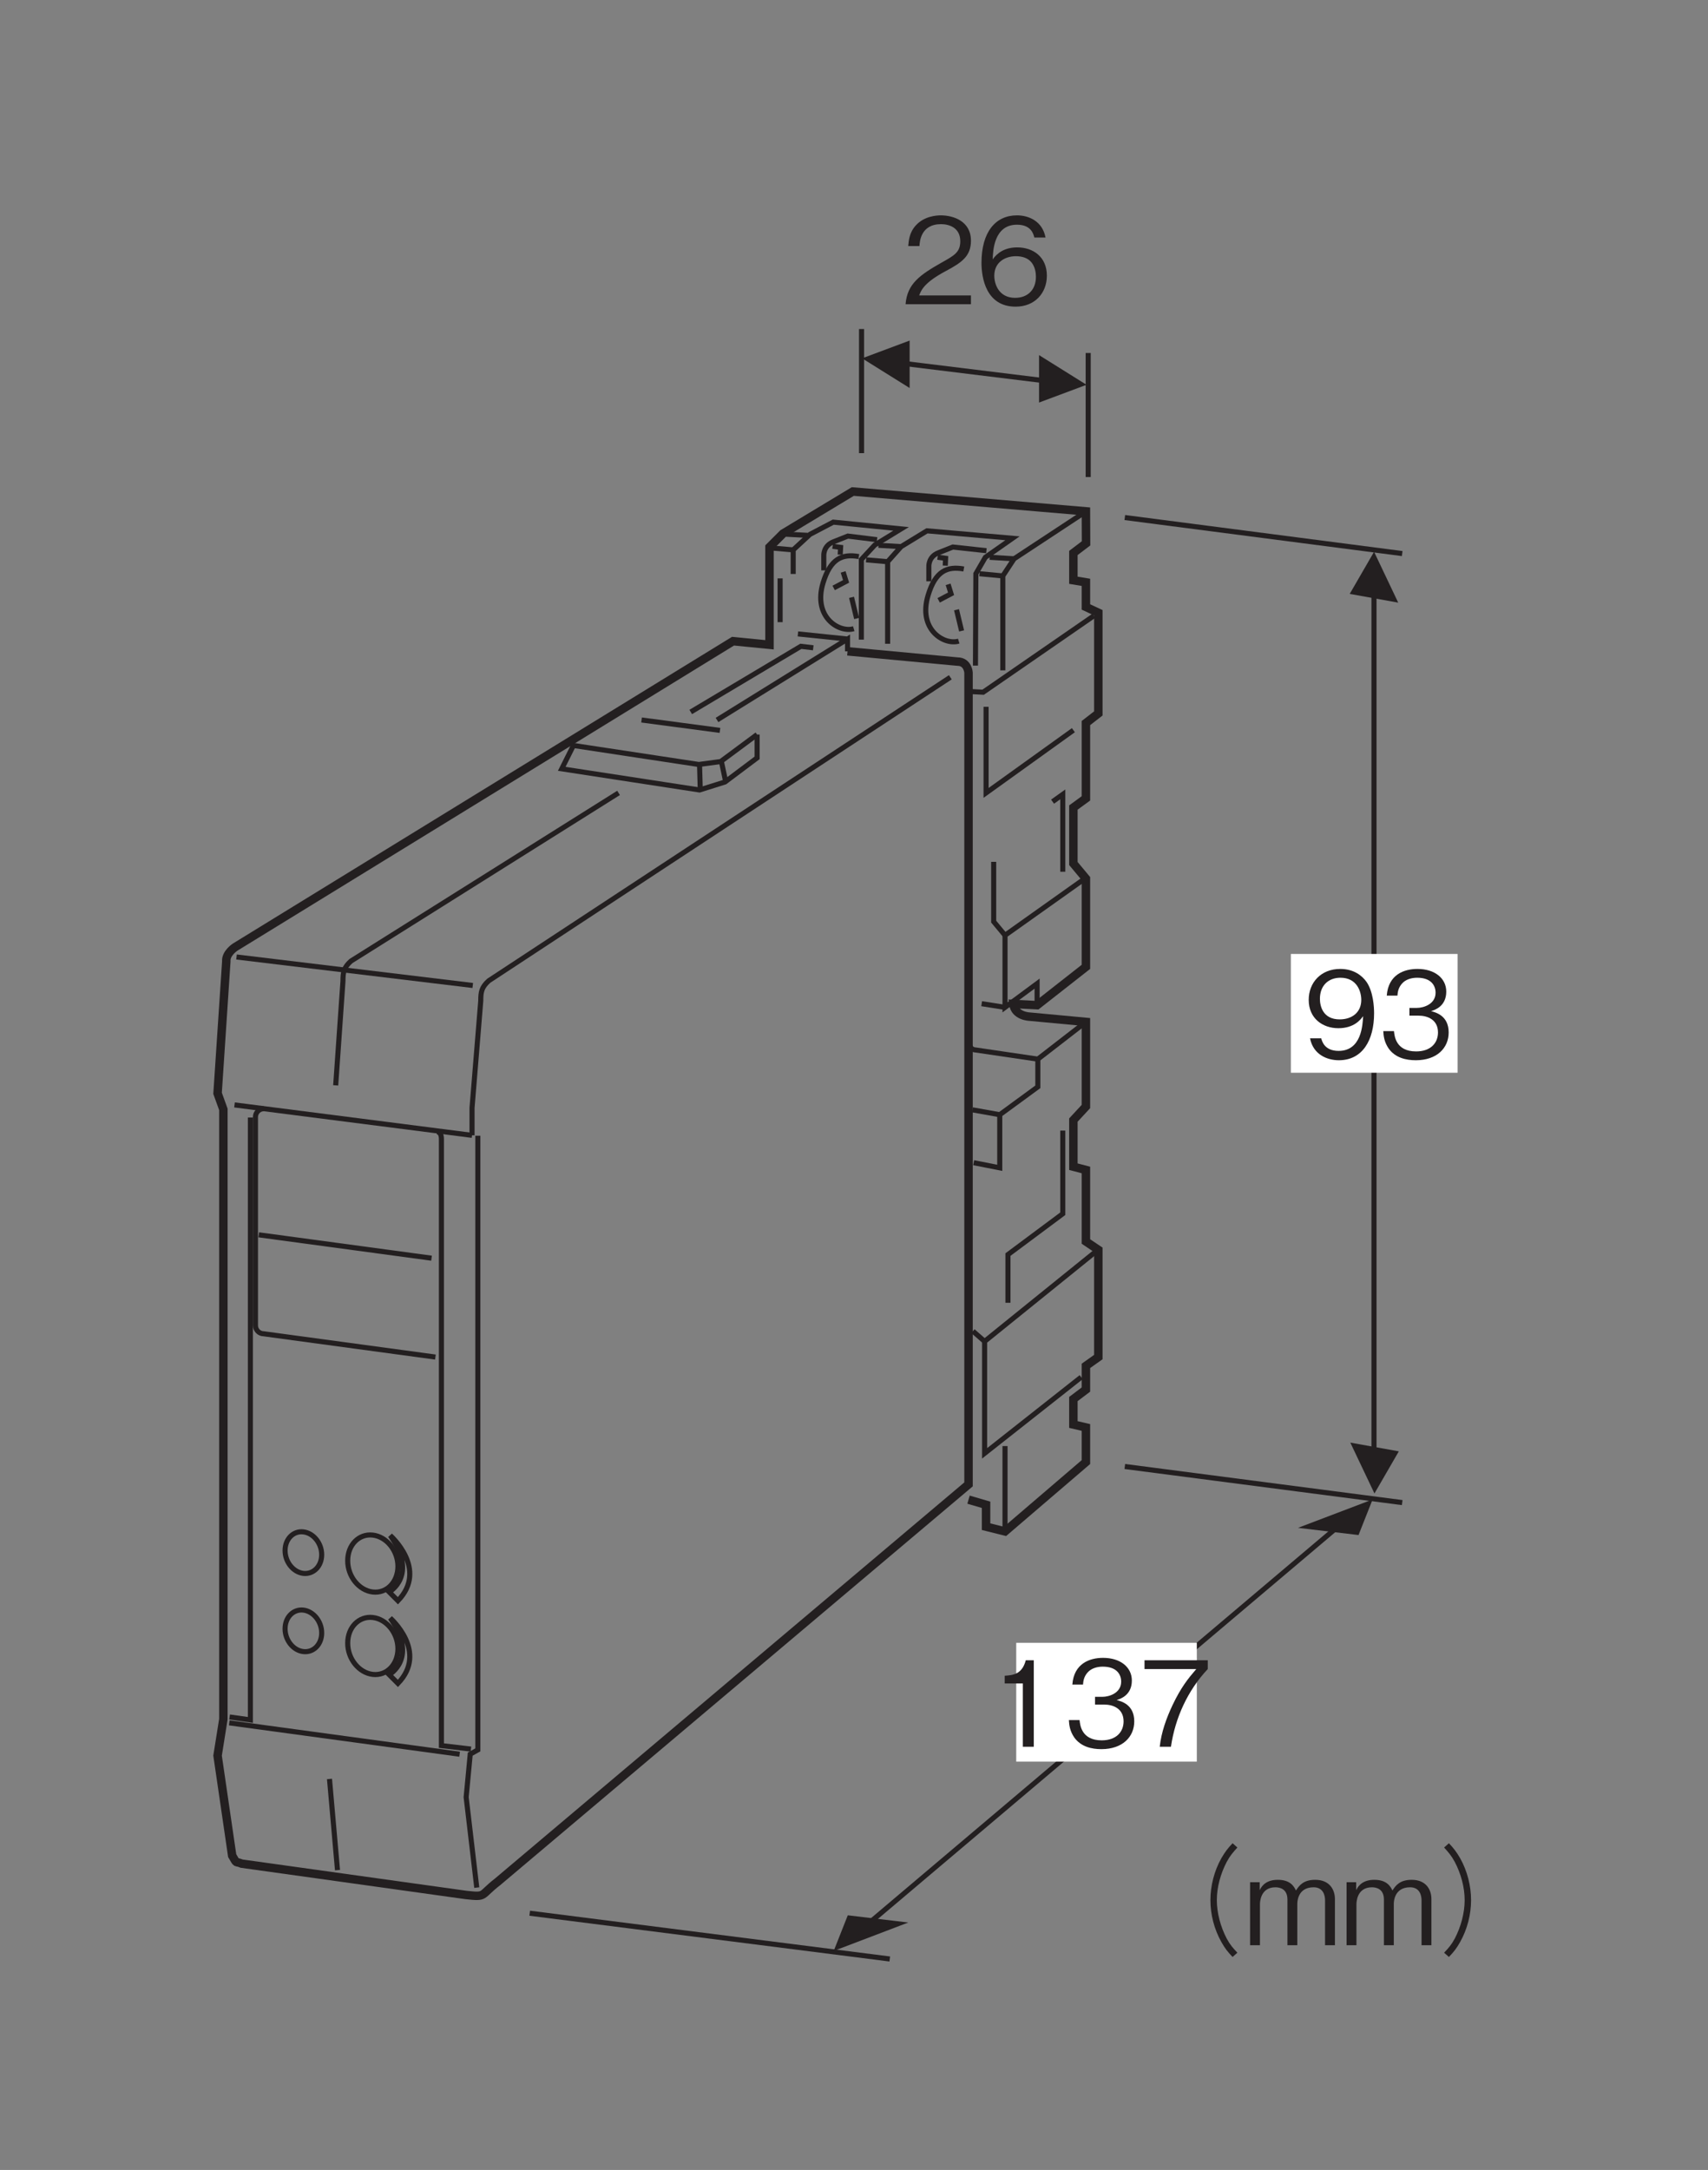 <?xml version="1.0" encoding="UTF-8"?>
<svg xmlns="http://www.w3.org/2000/svg" xmlns:xlink="http://www.w3.org/1999/xlink" width="100.01pt" height="127.01pt" viewBox="0 0 100.01 127.01" version="1.2">
<rect x="0" y="0" width="100.01" height="127.01" fill="#808080" stroke="none"/>
<defs>
<g>
<symbol overflow="visible" id="glyph0-0">
<path style="stroke:none;" d="M 0.688 0.828 L 6.25 0.828 L 6.25 -6.109 L 0.688 -6.109 Z M 3.469 -2.922 L 1.266 -5.766 L 5.672 -5.766 Z M 3.688 -2.641 L 5.891 -5.469 L 5.891 0.203 Z M 1.266 0.484 L 3.469 -2.359 L 5.672 0.484 Z M 1.047 -5.469 L 3.25 -2.641 L 1.047 0.203 Z M 1.047 -5.469 "/>
</symbol>
<symbol overflow="visible" id="glyph0-1">
<path style="stroke:none;" d="M 4.016 0 L 4.016 -0.516 L 0.984 -0.516 C 1.109 -0.844 1.297 -1.281 2.562 -1.953 C 3.5 -2.453 4.016 -2.828 4.016 -3.719 C 4.016 -4.875 2.969 -5.203 2.25 -5.203 C 2 -5.203 1.281 -5.156 0.797 -4.625 C 0.391 -4.188 0.375 -3.703 0.344 -3.406 L 1 -3.406 C 1.016 -3.672 1.078 -4.688 2.266 -4.688 C 2.734 -4.688 3.391 -4.484 3.391 -3.688 C 3.391 -3.047 3.047 -2.859 2.297 -2.438 C 1.031 -1.719 0.281 -1.203 0.188 0 Z M 4.016 0 "/>
</symbol>
<symbol overflow="visible" id="glyph0-2">
<path style="stroke:none;" d="M 4.094 -1.672 C 4.094 -2.781 3.281 -3.328 2.359 -3.328 C 1.609 -3.328 1.172 -2.984 0.922 -2.625 C 0.938 -3.141 1 -4.656 2.344 -4.656 C 3.172 -4.656 3.312 -4.109 3.359 -3.906 L 4.016 -3.906 C 3.828 -4.891 3 -5.203 2.344 -5.203 C 1.078 -5.203 0.266 -4.219 0.266 -2.422 C 0.266 -1.547 0.531 0.141 2.266 0.141 C 3.391 0.141 4.094 -0.656 4.094 -1.672 Z M 3.453 -1.609 C 3.453 -0.844 2.969 -0.375 2.234 -0.375 C 1.297 -0.375 1.016 -1.156 1.016 -1.672 C 1.016 -2.453 1.641 -2.812 2.281 -2.812 C 2.625 -2.812 2.984 -2.719 3.203 -2.438 C 3.406 -2.172 3.453 -1.844 3.453 -1.609 Z M 3.453 -1.609 "/>
</symbol>
<symbol overflow="visible" id="glyph0-3">
<path style="stroke:none;" d="M 4.094 -2.609 C 4.094 -2.984 4.047 -3.859 3.656 -4.438 C 3.391 -4.812 2.906 -5.203 2.109 -5.203 C 0.984 -5.203 0.266 -4.406 0.266 -3.391 C 0.266 -2.297 1.094 -1.734 2 -1.734 C 2.938 -1.734 3.312 -2.25 3.453 -2.438 C 3.422 -1.922 3.359 -0.406 2.016 -0.406 C 1.203 -0.406 1.047 -0.953 1 -1.141 L 0.344 -1.141 C 0.531 -0.188 1.344 0.141 2.031 0.141 C 3.406 0.141 4.094 -1.016 4.094 -2.609 Z M 3.344 -3.391 C 3.344 -2.656 2.797 -2.25 2.078 -2.25 C 1.094 -2.25 0.922 -3.031 0.922 -3.453 C 0.922 -4.234 1.422 -4.688 2.125 -4.688 C 3.094 -4.688 3.344 -3.875 3.344 -3.391 Z M 3.344 -3.391 "/>
</symbol>
<symbol overflow="visible" id="glyph0-4">
<path style="stroke:none;" d="M 4.094 -1.484 C 4.094 -2.469 3.344 -2.656 3.062 -2.734 C 3.281 -2.797 3.953 -3.016 3.953 -3.875 C 3.953 -4.656 3.281 -5.203 2.266 -5.203 C 1.484 -5.203 0.562 -4.875 0.469 -3.641 L 1.094 -3.641 C 1.109 -3.844 1.141 -4.094 1.359 -4.344 C 1.578 -4.594 1.922 -4.688 2.25 -4.688 C 3.094 -4.688 3.328 -4.203 3.328 -3.812 C 3.328 -3.141 2.625 -2.922 2.234 -2.922 L 1.797 -2.922 L 1.797 -2.469 L 2.328 -2.469 C 2.859 -2.469 3.469 -2.234 3.469 -1.484 C 3.469 -0.875 3.047 -0.375 2.188 -0.375 C 0.984 -0.375 0.922 -1.297 0.891 -1.562 L 0.266 -1.562 C 0.281 -1.297 0.312 -0.938 0.578 -0.547 C 0.969 0 1.594 0.141 2.172 0.141 C 3.406 0.141 4.094 -0.578 4.094 -1.484 Z M 4.094 -1.484 "/>
</symbol>
<symbol overflow="visible" id="glyph0-5">
<path style="stroke:none;" d="M 6.25 -5.969 C 5.969 -5.672 5.812 -5.469 5.594 -5.094 C 5.172 -4.344 4.953 -3.469 4.953 -2.641 C 4.953 -1.797 5.172 -0.938 5.594 -0.188 C 5.812 0.203 5.969 0.391 6.25 0.688 L 6.531 0.438 C 6.266 0.156 6.109 -0.016 5.906 -0.391 C 5.547 -1.078 5.328 -1.891 5.328 -2.641 C 5.328 -3.391 5.547 -4.188 5.906 -4.875 C 6.109 -5.25 6.266 -5.422 6.531 -5.719 Z M 6.25 -5.969 "/>
</symbol>
<symbol overflow="visible" id="glyph0-6">
<path style="stroke:none;" d="M 5.312 0 L 5.312 -2.703 C 5.312 -3.234 5.016 -3.828 4.156 -3.828 C 3.469 -3.828 3.219 -3.5 3.031 -3.203 C 2.922 -3.422 2.719 -3.828 1.969 -3.828 C 1.344 -3.828 1.047 -3.531 0.906 -3.219 L 0.906 -3.688 L 0.344 -3.688 L 0.344 0 L 0.922 0 L 0.922 -2.391 C 0.922 -2.469 0.922 -3.391 1.828 -3.391 C 2.109 -3.391 2.531 -3.281 2.531 -2.672 L 2.531 0 L 3.109 0 L 3.109 -2.406 C 3.109 -2.5 3.109 -3.391 4.062 -3.391 C 4.625 -3.391 4.734 -2.922 4.734 -2.625 L 4.734 0 Z M 5.312 0 "/>
</symbol>
<symbol overflow="visible" id="glyph0-7">
<path style="stroke:none;" d="M 0.688 0.688 C 0.969 0.391 1.125 0.203 1.344 -0.188 C 1.766 -0.938 1.984 -1.797 1.984 -2.641 C 1.984 -3.469 1.766 -4.344 1.344 -5.094 C 1.125 -5.469 0.969 -5.672 0.688 -5.969 L 0.406 -5.719 C 0.672 -5.422 0.828 -5.25 1.031 -4.875 C 1.391 -4.188 1.609 -3.391 1.609 -2.641 C 1.609 -1.891 1.391 -1.078 1.031 -0.391 C 0.828 -0.016 0.672 0.156 0.406 0.438 Z M 0.688 0.688 "/>
</symbol>
<symbol overflow="visible" id="glyph0-8">
<path style="stroke:none;" d="M 2.578 0 L 2.578 -5.062 L 2.109 -5.062 C 1.891 -4.219 1.328 -4.188 0.875 -4.156 L 0.875 -3.703 L 1.938 -3.703 L 1.938 0 Z M 2.578 0 "/>
</symbol>
<symbol overflow="visible" id="glyph0-9">
<path style="stroke:none;" d="M 4.031 -4.547 L 4.031 -5.062 L 0.328 -5.062 L 0.328 -4.547 L 3.359 -4.547 C 2.875 -3.984 2.469 -3.484 1.969 -2.438 C 1.609 -1.672 1.312 -0.859 1.219 0 L 1.875 0 C 2.125 -1.703 2.859 -3.297 4.031 -4.547 Z M 4.031 -4.547 "/>
</symbol>
</g>
</defs>
<g id="surface1">
<path style="fill:none;stroke-width:3;stroke-linecap:butt;stroke-linejoin:miter;stroke:rgb(13.73%,12.16%,12.549%);stroke-opacity:1;stroke-miterlimit:4;" d="M 509.565 1077.149 L 509.565 1003.774 " transform="matrix(0.099,0,0,-0.099,-0,125.897)"/>
<path style="fill:none;stroke-width:3;stroke-linecap:butt;stroke-linejoin:miter;stroke:rgb(13.73%,12.16%,12.549%);stroke-opacity:1;stroke-miterlimit:4;" d="M 643.613 1062.987 L 643.613 989.651 " transform="matrix(0.099,0,0,-0.099,-0,125.897)"/>
<path style="fill:none;stroke-width:3;stroke-linecap:butt;stroke-linejoin:miter;stroke:rgb(13.73%,12.16%,12.549%);stroke-opacity:1;stroke-miterlimit:4;" d="M 520.611 1058.529 L 633.002 1044.722 " transform="matrix(0.099,0,0,-0.099,-0,125.897)"/>
<path style=" stroke:none;fill-rule:nonzero;fill:rgb(13.73%,12.16%,12.549%);fill-opacity:1;" d="M 63.621 22.523 L 60.84 20.785 L 60.84 23.562 L 63.621 22.523 "/>
<path style=" stroke:none;fill-rule:nonzero;fill:rgb(13.73%,12.16%,12.549%);fill-opacity:1;" d="M 50.48 20.973 L 53.262 22.711 L 53.262 19.934 L 50.48 20.973 "/>
<path style=" stroke:none;fill-rule:nonzero;fill:rgb(13.73%,12.16%,12.549%);fill-opacity:1;" d="M 79.547 89.848 L 80.371 87.766 L 76.004 89.426 L 79.547 89.848 "/>
<path style=" stroke:none;fill-rule:nonzero;fill:rgb(13.73%,12.16%,12.549%);fill-opacity:1;" d="M 81.871 35.273 L 80.457 32.297 L 79.031 34.762 L 81.871 35.273 "/>
<path style=" stroke:none;fill-rule:nonzero;fill:rgb(13.73%,12.16%,12.549%);fill-opacity:1;" d="M 49.641 112.105 L 48.816 114.191 L 53.184 112.527 L 49.641 112.105 "/>
<path style="fill:none;stroke-width:3;stroke-linecap:butt;stroke-linejoin:miter;stroke:rgb(13.73%,12.16%,12.549%);stroke-opacity:1;stroke-miterlimit:4;" d="M 812.653 398.387 L 812.653 929.688 " transform="matrix(0.099,0,0,-0.099,-0,125.897)"/>
<path style=" stroke:none;fill-rule:nonzero;fill:rgb(13.73%,12.16%,12.549%);fill-opacity:1;" d="M 79.066 84.438 L 80.48 87.414 L 81.906 84.949 L 79.066 84.438 "/>
<path style="fill:none;stroke-width:3;stroke-linecap:butt;stroke-linejoin:miter;stroke:rgb(13.73%,12.16%,12.549%);stroke-opacity:1;stroke-miterlimit:4;" d="M 665.271 965.705 L 829.34 944.403 " transform="matrix(0.099,0,0,-0.099,-0,125.897)"/>
<path style="fill:none;stroke-width:3;stroke-linecap:butt;stroke-linejoin:miter;stroke:rgb(13.73%,12.16%,12.549%);stroke-opacity:1;stroke-miterlimit:4;" d="M 665.271 404.659 L 829.34 383.317 " transform="matrix(0.099,0,0,-0.099,-0,125.897)"/>
<path style="fill:none;stroke-width:3;stroke-linecap:butt;stroke-linejoin:miter;stroke:rgb(13.73%,12.16%,12.549%);stroke-opacity:1;stroke-miterlimit:4;" d="M 313.305 140.547 L 526.252 113.485 " transform="matrix(0.099,0,0,-0.099,-0,125.897)"/>
<g style="fill:rgb(13.73%,12.16%,12.549%);fill-opacity:1;">
  <use xlink:href="#glyph0-1" x="52.837" y="17.808"/>
  <use xlink:href="#glyph0-2" x="57.204" y="17.808"/>
</g>
<path style=" stroke:none;fill-rule:nonzero;fill:rgb(100%,100%,100%);fill-opacity:1;" d="M 75.586 62.789 L 85.348 62.789 L 85.348 55.836 L 75.586 55.836 Z M 75.586 62.789 "/>
<g style="fill:rgb(13.73%,12.16%,12.549%);fill-opacity:1;">
  <use xlink:href="#glyph0-3" x="76.364" y="61.916"/>
  <use xlink:href="#glyph0-4" x="80.731" y="61.916"/>
</g>
<g style="fill:rgb(13.73%,12.16%,12.549%);fill-opacity:1;">
  <use xlink:href="#glyph0-5" x="65.922" y="113.856"/>
  <use xlink:href="#glyph0-6" x="72.853" y="113.856"/>
  <use xlink:href="#glyph0-6" x="78.503" y="113.856"/>
  <use xlink:href="#glyph0-7" x="84.152" y="113.856"/>
</g>
<path style="fill:none;stroke-width:3;stroke-linecap:butt;stroke-linejoin:miter;stroke:rgb(13.73%,12.16%,12.549%);stroke-opacity:1;stroke-miterlimit:4;" d="M 800.187 376.611 L 500.058 122.913 " transform="matrix(0.099,0,0,-0.099,-0,125.897)"/>
<path style=" stroke:none;fill-rule:nonzero;fill:rgb(100%,100%,100%);fill-opacity:1;" d="M 59.504 103.109 L 70.078 103.109 L 70.078 96.156 L 59.504 96.156 Z M 59.504 103.109 "/>
<g style="fill:rgb(13.73%,12.16%,12.549%);fill-opacity:1;">
  <use xlink:href="#glyph0-8" x="57.954" y="102.239"/>
  <use xlink:href="#glyph0-4" x="62.321" y="102.239"/>
  <use xlink:href="#glyph0-9" x="66.688" y="102.239"/>
</g>
<path style="fill:none;stroke-width:3;stroke-linecap:butt;stroke-linejoin:miter;stroke:rgb(13.73%,12.16%,12.549%);stroke-opacity:1;stroke-miterlimit:4;" d="M 594.42 366.275 L 594.42 416.73 " transform="matrix(0.099,0,0,-0.099,-0,125.897)"/>
<path style="fill:none;stroke-width:3;stroke-linecap:butt;stroke-linejoin:miter;stroke:rgb(13.73%,12.16%,12.549%);stroke-opacity:1;stroke-miterlimit:4;" d="M 642.272 667.509 L 613.829 645.496 L 613.829 629.125 L 591.304 612.635 L 591.304 581.234 L 575.879 584.271 " transform="matrix(0.099,0,0,-0.099,-0,125.897)"/>
<path style="fill:none;stroke-width:3;stroke-linecap:butt;stroke-linejoin:miter;stroke:rgb(13.73%,12.16%,12.549%);stroke-opacity:1;stroke-miterlimit:4;" d="M 591.304 612.635 L 575.208 615.515 " transform="matrix(0.099,0,0,-0.099,-0,125.897)"/>
<path style="fill:none;stroke-width:3;stroke-linecap:butt;stroke-linejoin:miter;stroke:rgb(13.73%,12.16%,12.549%);stroke-opacity:1;stroke-miterlimit:4;" d="M 613.829 645.496 L 577.181 650.901 C 573.709 651.098 573.709 653.702 573.709 653.702 " transform="matrix(0.099,0,0,-0.099,-0,125.897)"/>
<path style="fill:none;stroke-width:3;stroke-linecap:butt;stroke-linejoin:miter;stroke:rgb(13.73%,12.16%,12.549%);stroke-opacity:1;stroke-miterlimit:4;" d="M 639.471 457.481 L 582.349 412.43 L 582.349 478.626 L 649.61 532.948 " transform="matrix(0.099,0,0,-0.099,-0,125.897)"/>
<path style="fill:none;stroke-width:3;stroke-linecap:butt;stroke-linejoin:miter;stroke:rgb(13.73%,12.16%,12.549%);stroke-opacity:1;stroke-miterlimit:4;" d="M 622.548 797.731 L 628.583 802.031 L 628.583 756.309 " transform="matrix(0.099,0,0,-0.099,-0,125.897)"/>
<path style="fill:none;stroke-width:3;stroke-linecap:butt;stroke-linejoin:miter;stroke:rgb(13.73%,12.16%,12.549%);stroke-opacity:1;stroke-miterlimit:4;" d="M 628.583 603.246 L 628.583 554.092 L 596.156 529.95 L 596.156 501.467 " transform="matrix(0.099,0,0,-0.099,-0,125.897)"/>
<path style="fill:none;stroke-width:3;stroke-linecap:butt;stroke-linejoin:miter;stroke:rgb(13.73%,12.16%,12.549%);stroke-opacity:1;stroke-miterlimit:4;" d="M 575.445 484.662 L 582.349 478.626 " transform="matrix(0.099,0,0,-0.099,-0,125.897)"/>
<path style="fill:none;stroke-width:3;stroke-linecap:butt;stroke-linejoin:miter;stroke:rgb(13.73%,12.16%,12.549%);stroke-opacity:1;stroke-miterlimit:4;" d="M 594.42 718.714 L 587.714 726.801 L 587.714 762.147 " transform="matrix(0.099,0,0,-0.099,-0,125.897)"/>
<path style="fill:none;stroke-width:3;stroke-linecap:butt;stroke-linejoin:miter;stroke:rgb(13.73%,12.16%,12.549%);stroke-opacity:1;stroke-miterlimit:4;" d="M 574.143 862.822 L 581.481 862.427 L 647.045 907.675 " transform="matrix(0.099,0,0,-0.099,-0,125.897)"/>
<path style="fill:none;stroke-width:3;stroke-linecap:butt;stroke-linejoin:miter;stroke:rgb(13.73%,12.16%,12.549%);stroke-opacity:1;stroke-miterlimit:4;" d="M 580.613 678.278 L 594.42 676.109 " transform="matrix(0.099,0,0,-0.099,-0,125.897)"/>
<path style="fill:none;stroke-width:3;stroke-linecap:butt;stroke-linejoin:miter;stroke:rgb(13.73%,12.16%,12.549%);stroke-opacity:1;stroke-miterlimit:4;" d="M 642.272 969.295 L 599.785 941.326 L 593.118 931.187 L 593.118 875.367 " transform="matrix(0.099,0,0,-0.099,-0,125.897)"/>
<path style="fill:none;stroke-width:3;stroke-linecap:butt;stroke-linejoin:miter;stroke:rgb(13.73%,12.16%,12.549%);stroke-opacity:1;stroke-miterlimit:4;" d="M 570.041 935.29 C 560.139 937.065 553.235 934.067 548.935 919.747 C 542.781 899.47 558.403 890.042 567.043 892.645 " transform="matrix(0.099,0,0,-0.099,-0,125.897)"/>
<path style="fill:none;stroke-width:3;stroke-linecap:butt;stroke-linejoin:miter;stroke:rgb(13.73%,12.16%,12.549%);stroke-opacity:1;stroke-miterlimit:4;" d="M 593.118 931.187 L 579.311 932.489 " transform="matrix(0.099,0,0,-0.099,-0,125.897)"/>
<path style="fill:none;stroke-width:3;stroke-linecap:butt;stroke-linejoin:miter;stroke:rgb(13.73%,12.16%,12.549%);stroke-opacity:1;stroke-miterlimit:4;" d="M 599.785 941.326 L 585.347 942.194 " transform="matrix(0.099,0,0,-0.099,-0,125.897)"/>
<path style="fill:none;stroke-width:3;stroke-linecap:butt;stroke-linejoin:miter;stroke:rgb(13.73%,12.16%,12.549%);stroke-opacity:1;stroke-miterlimit:4;" d="M 524.99 891.067 L 524.99 939.59 L 532.958 948.505 L 548.265 957.855 L 598.839 953.437 L 582.783 942.194 L 577.181 932.489 L 576.944 878.167 " transform="matrix(0.099,0,0,-0.099,-0,125.897)"/>
<path style="fill:none;stroke-width:3;stroke-linecap:butt;stroke-linejoin:miter;stroke:rgb(13.73%,12.16%,12.549%);stroke-opacity:1;stroke-miterlimit:4;" d="M 532.958 948.505 L 519.585 949.294 " transform="matrix(0.099,0,0,-0.099,-0,125.897)"/>
<path style="fill:none;stroke-width:3;stroke-linecap:butt;stroke-linejoin:miter;stroke:rgb(13.73%,12.16%,12.549%);stroke-opacity:1;stroke-miterlimit:4;" d="M 512.248 940.694 L 524.99 939.59 " transform="matrix(0.099,0,0,-0.099,-0,125.897)"/>
<path style="fill:none;stroke-width:3;stroke-linecap:butt;stroke-linejoin:miter;stroke:rgb(13.73%,12.16%,12.549%);stroke-opacity:1;stroke-miterlimit:4;" d="M 555.168 916.749 L 562.506 920.615 L 560.77 926.217 " transform="matrix(0.099,0,0,-0.099,-0,125.897)"/>
<path style="fill:none;stroke-width:3;stroke-linecap:butt;stroke-linejoin:miter;stroke:rgb(13.73%,12.16%,12.549%);stroke-opacity:1;stroke-miterlimit:4;" d="M 634.856 839.981 L 583.217 802.898 L 583.217 853.827 " transform="matrix(0.099,0,0,-0.099,-0,125.897)"/>
<path style="fill:none;stroke-width:3;stroke-linecap:butt;stroke-linejoin:miter;stroke:rgb(13.73%,12.16%,12.549%);stroke-opacity:1;stroke-miterlimit:4;" d="M 509.447 893.513 L 509.447 940.892 L 517.455 949.531 L 532.958 958.999 L 492.839 962.983 L 479.071 955.764 L 469.13 946.572 L 469.13 932.331 " transform="matrix(0.099,0,0,-0.099,-0,125.897)"/>
<path style="fill:none;stroke-width:3;stroke-linecap:butt;stroke-linejoin:miter;stroke:rgb(13.73%,12.16%,12.549%);stroke-opacity:1;stroke-miterlimit:4;" d="M 461.398 929.728 L 461.398 903.849 " transform="matrix(0.099,0,0,-0.099,-0,125.897)"/>
<path style="fill:none;stroke-width:3;stroke-linecap:butt;stroke-linejoin:miter;stroke:rgb(13.73%,12.16%,12.549%);stroke-opacity:1;stroke-miterlimit:4;" d="M 198.548 629.993 L 202.848 691.652 C 202.848 696.82 203.282 699.621 207.582 703.487 L 365.852 802.898 " transform="matrix(0.099,0,0,-0.099,-0,125.897)"/>
<path style="fill:none;stroke-width:3;stroke-linecap:butt;stroke-linejoin:miter;stroke:rgb(13.73%,12.16%,12.549%);stroke-opacity:1;stroke-miterlimit:4;" d="M 148.092 610.978 L 148.092 254.831 L 135.784 256.567 " transform="matrix(0.099,0,0,-0.099,-0,125.897)"/>
<path style="fill:none;stroke-width:3;stroke-linecap:butt;stroke-linejoin:miter;stroke:rgb(13.73%,12.16%,12.549%);stroke-opacity:1;stroke-miterlimit:4;" d="M 279.182 600.445 L 279.182 616.659 L 284.35 680.014 C 284.35 685.182 284.784 687.983 289.084 691.849 L 562.072 871.264 " transform="matrix(0.099,0,0,-0.099,-0,125.897)"/>
<path style="fill:none;stroke-width:3;stroke-linecap:butt;stroke-linejoin:miter;stroke:rgb(13.73%,12.16%,12.549%);stroke-opacity:1;stroke-miterlimit:4;" d="M 279.182 600.445 L 138.703 618.434 " transform="matrix(0.099,0,0,-0.099,-0,125.897)"/>
<path style="fill:none;stroke-width:3;stroke-linecap:butt;stroke-linejoin:miter;stroke:rgb(13.73%,12.16%,12.549%);stroke-opacity:1;stroke-miterlimit:4;" d="M 155.982 616.185 C 153.3 616.185 151.09 613.976 151.09 611.294 L 151.09 488.015 C 151.09 485.333 153.3 483.123 155.982 483.123 L 257.524 469.356 " transform="matrix(0.099,0,0,-0.099,-0,125.897)"/>
<path style="fill:none;stroke-width:3;stroke-linecap:butt;stroke-linejoin:miter;stroke:rgb(13.73%,12.16%,12.549%);stroke-opacity:1;stroke-miterlimit:4;" d="M 139.887 705.893 L 279.616 689.048 " transform="matrix(0.099,0,0,-0.099,-0,125.897)"/>
<path style="fill:none;stroke-width:3;stroke-linecap:butt;stroke-linejoin:miter;stroke:rgb(13.73%,12.16%,12.549%);stroke-opacity:1;stroke-miterlimit:4;" d="M 447.788 837.416 L 426.248 821.44 L 413.309 819.704 L 339.145 830.947 L 332.241 817.14 L 413.743 804.634 L 428.813 809.368 L 447.788 823.609 L 447.788 837.416 " transform="matrix(0.099,0,0,-0.099,-0,125.897)"/>
<path style="fill:none;stroke-width:3;stroke-linecap:butt;stroke-linejoin:miter;stroke:rgb(13.73%,12.16%,12.549%);stroke-opacity:1;stroke-miterlimit:4;" d="M 424.079 846.016 L 501.281 893.868 L 501.281 886.61 L 501.281 893.868 L 471.931 896.906 " transform="matrix(0.099,0,0,-0.099,-0,125.897)"/>
<path style="fill:none;stroke-width:3;stroke-linecap:butt;stroke-linejoin:miter;stroke:rgb(13.73%,12.16%,12.549%);stroke-opacity:1;stroke-miterlimit:4;" d="M 413.743 819.704 L 414.177 804.634 " transform="matrix(0.099,0,0,-0.099,-0,125.897)"/>
<path style="fill:none;stroke-width:3;stroke-linecap:butt;stroke-linejoin:miter;stroke:rgb(13.73%,12.16%,12.549%);stroke-opacity:1;stroke-miterlimit:4;" d="M 429.247 809.368 L 426.682 821.44 " transform="matrix(0.099,0,0,-0.099,-0,125.897)"/>
<path style="fill:none;stroke-width:3;stroke-linecap:butt;stroke-linejoin:miter;stroke:rgb(13.73%,12.16%,12.549%);stroke-opacity:1;stroke-miterlimit:4;" d="M 379.462 846.016 L 425.814 839.862 " transform="matrix(0.099,0,0,-0.099,-0,125.897)"/>
<path style="fill:none;stroke-width:3;stroke-linecap:butt;stroke-linejoin:miter;stroke:rgb(13.73%,12.16%,12.549%);stroke-opacity:1;stroke-miterlimit:4;" d="M 481.004 888.7 L 473.666 889.568 L 408.536 850.75 " transform="matrix(0.099,0,0,-0.099,-0,125.897)"/>
<path style="fill:none;stroke-width:3;stroke-linecap:butt;stroke-linejoin:miter;stroke:rgb(13.73%,12.16%,12.549%);stroke-opacity:1;stroke-miterlimit:4;" d="M 282.614 600.209 L 282.614 237.118 L 278.117 234.594 L 275.71 209.149 L 281.983 155.695 " transform="matrix(0.099,0,0,-0.099,-0,125.897)"/>
<path style="fill:none;stroke-width:3;stroke-linecap:butt;stroke-linejoin:miter;stroke:rgb(13.73%,12.16%,12.549%);stroke-opacity:1;stroke-miterlimit:4;" d="M 135.587 253.095 L 271.844 234.554 " transform="matrix(0.099,0,0,-0.099,-0,125.897)"/>
<path style="fill:none;stroke-width:3;stroke-linecap:butt;stroke-linejoin:miter;stroke:rgb(13.73%,12.16%,12.549%);stroke-opacity:1;stroke-miterlimit:4;" d="M 278.551 237.592 L 261.075 239.643 L 261.075 598.078 C 261.075 603.286 258.037 602.418 258.037 602.418 " transform="matrix(0.099,0,0,-0.099,-0,125.897)"/>
<path style="fill:none;stroke-width:3;stroke-linecap:butt;stroke-linejoin:miter;stroke:rgb(13.73%,12.16%,12.549%);stroke-opacity:1;stroke-miterlimit:4;" d="M 194.879 219.918 L 199.613 166.031 " transform="matrix(0.099,0,0,-0.099,-0,125.897)"/>
<path style="fill:none;stroke-width:3;stroke-linecap:butt;stroke-linejoin:miter;stroke:rgb(13.73%,12.16%,12.549%);stroke-opacity:1;stroke-miterlimit:4;" d="M 641.641 752.246 L 594.42 718.714 L 594.42 676.109 L 613.395 690.153 L 613.395 677.411 " transform="matrix(0.099,0,0,-0.099,-0,125.897)"/>
<path style="fill:none;stroke-width:5;stroke-linecap:butt;stroke-linejoin:miter;stroke:rgb(13.73%,12.16%,12.549%);stroke-opacity:1;stroke-miterlimit:4;" d="M 501.281 886.61 L 566.372 880.534 C 572.408 880.534 572.842 874.065 572.842 874.065 L 572.842 394.087 L 294.291 159.088 C 283.719 150.922 287.821 150.015 275.75 151.316 L 142.924 169.857 C 138.822 171.633 140.557 169.029 137.323 174.591 L 128.683 233.726 L 132.115 255.304 L 132.115 615.791 L 128.683 625.298 L 133.851 703.289 C 133.417 708.023 139.019 711.692 139.019 711.692 L 433.546 892.606 L 455.125 890.476 L 455.125 948.229 L 463.094 956.198 L 504.397 981.09 L 642.272 969.374 L 642.351 950.438 L 634.856 944.758 L 634.856 928.623 L 642.272 927.4 L 642.272 912.843 L 649.61 909.411 L 649.61 849.882 L 642.272 844.202 L 642.272 799.664 L 634.856 794.259 L 634.856 761.161 L 642.272 752.246 L 642.272 700.054 L 613.395 677.411 L 599.351 678.121 C 600.219 670.901 608.859 670.625 608.859 670.625 L 642.272 667.509 L 642.272 617.487 L 634.856 609.479 L 634.856 581.904 L 642.272 579.971 L 642.272 537.682 L 649.61 532.75 L 649.61 469.356 L 642.272 464.148 L 642.272 450.144 L 634.856 444.542 L 634.856 429.473 L 642.272 427.737 L 642.272 407.263 L 594.42 366.275 L 583.217 369.076 L 583.217 382.015 L 572.842 385.053 " transform="matrix(0.099,0,0,-0.099,-0,125.897)"/>
<path style="fill:none;stroke-width:3;stroke-linecap:butt;stroke-linejoin:miter;stroke:rgb(13.73%,12.16%,12.549%);stroke-opacity:1;stroke-miterlimit:4;" d="M 153.063 541.627 L 255.236 527.819 " transform="matrix(0.099,0,0,-0.099,-0,125.897)"/>
<path style="fill:none;stroke-width:3;stroke-linecap:butt;stroke-linejoin:miter;stroke:rgb(13.73%,12.16%,12.549%);stroke-opacity:1;stroke-miterlimit:4;" d="M 565.741 911.186 L 568.739 898.681 " transform="matrix(0.099,0,0,-0.099,-0,125.897)"/>
<path style="fill:none;stroke-width:3;stroke-linecap:butt;stroke-linejoin:miter;stroke:rgb(13.73%,12.16%,12.549%);stroke-opacity:1;stroke-miterlimit:4;" d="M 583.414 946.099 L 563.571 948.269 L 554.971 944.837 C 548.935 942.47 549.369 936.631 549.369 936.631 L 549.369 927.992 " transform="matrix(0.099,0,0,-0.099,-0,125.897)"/>
<path style="fill:none;stroke-width:3;stroke-linecap:butt;stroke-linejoin:miter;stroke:rgb(13.73%,12.16%,12.549%);stroke-opacity:1;stroke-miterlimit:4;" d="M 554.537 942.233 L 559.271 941.602 L 559.074 937.262 " transform="matrix(0.099,0,0,-0.099,-0,125.897)"/>
<path style="fill:none;stroke-width:3;stroke-linecap:butt;stroke-linejoin:miter;stroke:rgb(13.73%,12.16%,12.549%);stroke-opacity:1;stroke-miterlimit:4;" d="M 507.948 942.627 C 498.046 944.403 491.142 941.365 486.803 927.084 C 480.688 906.808 496.31 897.379 504.95 899.983 " transform="matrix(0.099,0,0,-0.099,-0,125.897)"/>
<path style="fill:none;stroke-width:3;stroke-linecap:butt;stroke-linejoin:miter;stroke:rgb(13.73%,12.16%,12.549%);stroke-opacity:1;stroke-miterlimit:4;" d="M 493.075 924.086 L 500.413 927.952 L 498.677 933.554 " transform="matrix(0.099,0,0,-0.099,-0,125.897)"/>
<path style="fill:none;stroke-width:3;stroke-linecap:butt;stroke-linejoin:miter;stroke:rgb(13.73%,12.16%,12.549%);stroke-opacity:1;stroke-miterlimit:4;" d="M 503.648 918.524 L 506.646 906.019 " transform="matrix(0.099,0,0,-0.099,-0,125.897)"/>
<path style="fill:none;stroke-width:3;stroke-linecap:butt;stroke-linejoin:miter;stroke:rgb(13.73%,12.16%,12.549%);stroke-opacity:1;stroke-miterlimit:4;" d="M 518.717 952.608 L 501.478 954.738 L 492.839 951.306 C 486.803 948.939 487.237 943.101 487.237 943.101 L 487.237 934.461 " transform="matrix(0.099,0,0,-0.099,-0,125.897)"/>
<path style="fill:none;stroke-width:3;stroke-linecap:butt;stroke-linejoin:miter;stroke:rgb(13.73%,12.16%,12.549%);stroke-opacity:1;stroke-miterlimit:4;" d="M 492.444 948.703 L 497.178 948.071 L 496.941 943.732 " transform="matrix(0.099,0,0,-0.099,-0,125.897)"/>
<path style="fill:none;stroke-width:3;stroke-linecap:butt;stroke-linejoin:miter;stroke:rgb(13.73%,12.16%,12.549%);stroke-opacity:1;stroke-miterlimit:4;" d="M 465.027 955.843 L 477.769 955.172 " transform="matrix(0.099,0,0,-0.099,-0,125.897)"/>
<path style="fill:none;stroke-width:3;stroke-linecap:butt;stroke-linejoin:miter;stroke:rgb(13.73%,12.16%,12.549%);stroke-opacity:1;stroke-miterlimit:4;" d="M 457.058 947.637 L 469.13 946.572 " transform="matrix(0.099,0,0,-0.099,-0,125.897)"/>
<path style="fill:none;stroke-width:3;stroke-linecap:butt;stroke-linejoin:miter;stroke:rgb(13.73%,12.16%,12.549%);stroke-opacity:1;stroke-miterlimit:4;" d="M 220.481 364.105 C 212.276 365.052 205.649 358.306 205.649 348.996 C 205.609 339.686 212.276 331.402 220.481 330.455 C 228.687 329.508 235.314 336.294 235.354 345.564 C 235.354 354.874 228.687 363.158 220.481 364.105 Z M 220.481 364.105 " transform="matrix(0.099,0,0,-0.099,-0,125.897)"/>
<path style="fill:none;stroke-width:3;stroke-linecap:butt;stroke-linejoin:miter;stroke:rgb(13.73%,12.16%,12.549%);stroke-opacity:1;stroke-miterlimit:4;" d="M 179.415 365.999 C 173.458 366.709 168.606 361.738 168.606 354.992 C 168.606 348.207 173.419 342.171 179.415 341.461 C 185.411 340.791 190.263 345.722 190.263 352.507 C 190.263 359.253 185.411 365.328 179.415 365.999 Z M 179.415 365.999 " transform="matrix(0.099,0,0,-0.099,-0,125.897)"/>
<path style="fill:none;stroke-width:3;stroke-linecap:butt;stroke-linejoin:miter;stroke:rgb(13.73%,12.16%,12.549%);stroke-opacity:1;stroke-miterlimit:4;" d="M 179.415 319.764 C 173.458 320.435 168.606 315.504 168.606 308.719 C 168.606 301.973 173.419 295.898 179.415 295.227 C 185.411 294.517 190.263 299.487 190.263 306.233 C 190.263 313.019 185.411 319.054 179.415 319.764 Z M 179.415 319.764 " transform="matrix(0.099,0,0,-0.099,-0,125.897)"/>
<path style="fill:none;stroke-width:3;stroke-linecap:butt;stroke-linejoin:miter;stroke:rgb(13.73%,12.16%,12.549%);stroke-opacity:1;stroke-miterlimit:4;" d="M 220.481 315.385 C 212.276 316.332 205.649 309.547 205.649 300.276 C 205.609 290.966 212.276 282.682 220.481 281.735 C 228.687 280.789 235.314 287.574 235.354 296.844 C 235.354 306.154 228.687 314.439 220.481 315.385 Z M 220.481 315.385 " transform="matrix(0.099,0,0,-0.099,-0,125.897)"/>
<path style="fill:none;stroke-width:3;stroke-linecap:butt;stroke-linejoin:miter;stroke:rgb(13.73%,12.16%,12.549%);stroke-opacity:1;stroke-miterlimit:4;" d="M 230.817 363.869 C 247.623 340.16 230.186 330.455 230.186 330.455 L 235.354 325.287 C 253.461 344.065 230.817 363.869 230.817 363.869 Z M 230.817 363.869 " transform="matrix(0.099,0,0,-0.099,-0,125.897)"/>
<path style="fill:none;stroke-width:3;stroke-linecap:butt;stroke-linejoin:miter;stroke:rgb(13.73%,12.16%,12.549%);stroke-opacity:1;stroke-miterlimit:4;" d="M 230.817 315.03 C 247.623 291.282 230.186 281.578 230.186 281.578 L 235.354 276.41 C 253.461 295.188 230.817 315.03 230.817 315.03 Z M 230.817 315.03 " transform="matrix(0.099,0,0,-0.099,-0,125.897)"/>
</g>
</svg>
